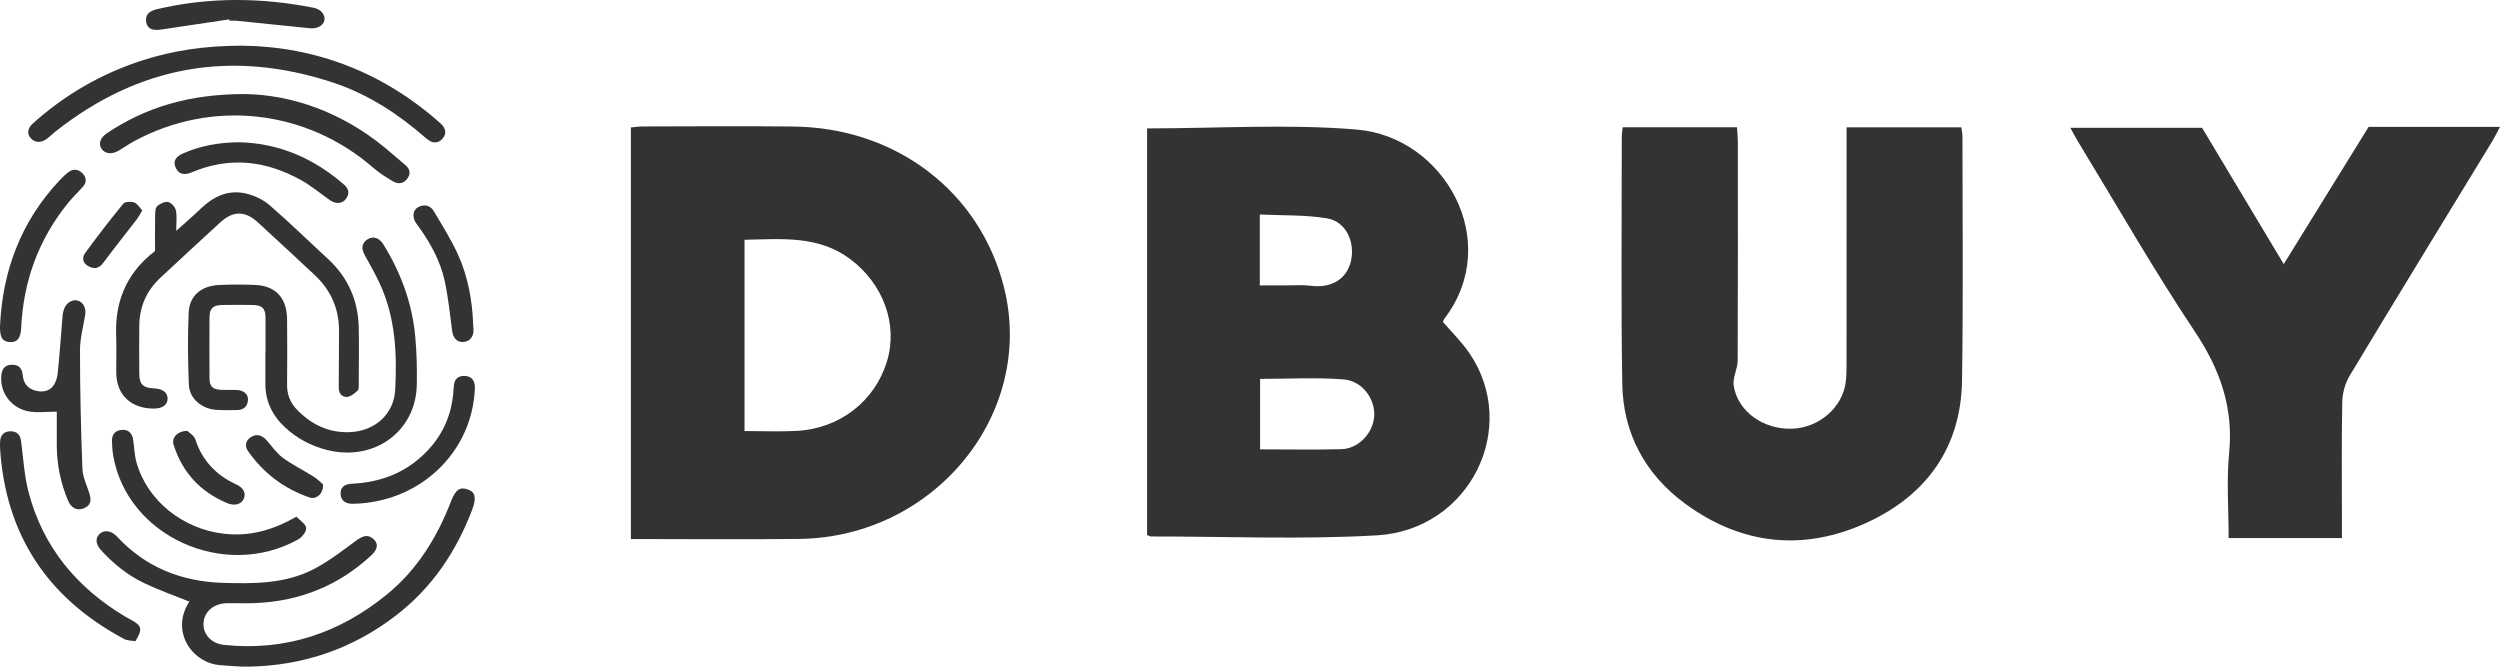 <svg width="300" height="80" viewBox="0 0 300 80" fill="none" xmlns="http://www.w3.org/2000/svg">
<path d="M22.732 72.196C20.898 71.455 19.051 70.808 17.301 69.974C15.29 69.017 13.584 67.625 12.105 65.999C11.454 65.284 11.414 64.531 11.994 64.035C12.557 63.557 13.376 63.68 14.036 64.387C17.407 68.014 21.664 69.775 26.696 69.94C30.502 70.063 34.32 70.063 37.758 68.239C39.52 67.303 41.115 66.071 42.719 64.886C43.578 64.251 44.185 64.103 44.832 64.696C45.416 65.233 45.355 65.894 44.575 66.622C40.681 70.253 36.003 72.162 30.572 72.374C29.474 72.416 28.371 72.37 27.272 72.382C25.673 72.404 24.513 73.373 24.424 74.736C24.335 76.112 25.341 77.229 26.936 77.394C34.338 78.152 40.756 75.934 46.356 71.392C50.077 68.374 52.455 64.484 54.125 60.15C54.67 58.736 55.206 58.401 56.145 58.736C57.071 59.062 57.186 59.773 56.655 61.178C54.75 66.186 51.857 70.533 47.463 73.898C42.316 77.843 36.437 79.879 29.846 79.997C28.725 80.018 27.6 79.9 26.479 79.824C23.02 79.595 20.397 75.709 22.727 72.192L22.732 72.196Z" fill="#333333"/>
<path d="M31.861 42.185C31.861 40.826 31.87 39.463 31.861 38.104C31.852 36.995 31.453 36.614 30.27 36.597C29.074 36.581 27.874 36.576 26.678 36.597C25.557 36.619 25.15 37.008 25.141 38.062C25.128 40.504 25.128 42.947 25.141 45.389C25.145 46.409 25.535 46.76 26.625 46.786C27.205 46.803 27.79 46.777 28.37 46.794C29.238 46.824 29.81 47.306 29.757 48.018C29.699 48.775 29.243 49.199 28.428 49.207C27.617 49.215 26.806 49.237 26 49.186C24.21 49.076 22.731 47.848 22.66 46.147C22.541 43.281 22.518 40.403 22.638 37.537C22.727 35.484 24.135 34.295 26.301 34.197C27.754 34.13 29.216 34.13 30.669 34.197C33.11 34.312 34.434 35.785 34.452 38.35C34.47 40.944 34.483 43.544 34.448 46.138C34.434 47.285 34.793 48.276 35.582 49.105C37.296 50.909 39.431 51.967 41.996 51.857C45.022 51.725 47.272 49.668 47.422 46.79C47.653 42.451 47.462 38.13 45.584 34.058C45.053 32.902 44.423 31.785 43.799 30.672C43.303 29.791 43.396 29.135 44.158 28.686C44.8 28.31 45.518 28.538 46.009 29.334C48.114 32.729 49.447 36.382 49.823 40.314C50.009 42.248 50.054 44.204 50.018 46.147C49.921 51.789 44.889 55.433 39.214 53.99C37.309 53.508 35.63 52.61 34.204 51.285C32.64 49.829 31.825 48.085 31.843 45.99C31.856 44.724 31.843 43.455 31.843 42.189L31.861 42.185Z" fill="#333333"/>
<path d="M21.148 27.699C22.256 26.704 23.186 25.912 24.058 25.07C25.587 23.601 27.363 22.704 29.547 23.229C30.539 23.466 31.58 23.953 32.333 24.604C34.73 26.678 36.989 28.896 39.323 31.038C41.791 33.303 42.982 36.088 43.049 39.322C43.093 41.578 43.062 43.838 43.049 46.094C43.049 46.365 43.066 46.742 42.898 46.89C42.53 47.216 42.056 47.623 41.613 47.631C40.993 47.644 40.635 47.174 40.648 46.488C40.683 44.262 40.657 42.035 40.683 39.809C40.714 37.129 39.748 34.852 37.742 32.985C35.496 30.89 33.25 28.799 30.986 26.721C29.405 25.269 27.988 25.265 26.419 26.7C24.014 28.905 21.618 31.114 19.234 33.341C17.555 34.907 16.74 36.846 16.714 39.076C16.692 40.994 16.705 42.911 16.714 44.829C16.718 46.12 17.161 46.552 18.495 46.607C19.522 46.649 20.116 47.098 20.111 47.834C20.107 48.587 19.522 49.019 18.49 49.028C15.717 49.049 13.959 47.373 13.95 44.698C13.945 43.153 13.985 41.603 13.936 40.058C13.835 36.617 14.871 32.964 18.605 30.124C18.605 28.753 18.588 27.305 18.614 25.857C18.623 25.468 18.628 24.951 18.876 24.723C19.199 24.427 19.806 24.156 20.191 24.245C20.572 24.334 21.024 24.854 21.108 25.248C21.254 25.951 21.148 26.7 21.148 27.703V27.699Z" fill="#333333"/>
<path d="M29.059 5.479C37.865 5.584 46.011 8.683 52.882 14.825C53.551 15.426 53.608 16.107 53.059 16.687C52.55 17.225 51.872 17.241 51.181 16.636C47.885 13.745 44.235 11.324 40.005 9.923C27.747 5.864 16.602 7.908 6.626 15.807C6.303 16.061 6.015 16.357 5.692 16.611C4.979 17.17 4.225 17.161 3.703 16.598C3.211 16.073 3.286 15.405 3.951 14.808C7.774 11.371 12.159 8.827 17.138 7.231C20.815 6.05 24.598 5.491 29.063 5.479H29.059Z" fill="#333333"/>
<path d="M29.273 11.28C35.107 11.361 41.052 13.502 46.177 17.71C47.01 18.396 47.812 19.115 48.64 19.805C49.229 20.296 49.304 20.859 48.875 21.443C48.432 22.044 47.785 22.133 47.165 21.765C46.345 21.278 45.517 20.766 44.808 20.148C36.759 13.13 25.455 11.86 16.064 16.961C15.448 17.295 14.872 17.701 14.27 18.061C13.437 18.556 12.635 18.48 12.201 17.879C11.771 17.287 12.019 16.529 12.816 15.996C17.481 12.872 22.659 11.306 29.277 11.284L29.273 11.28Z" fill="#333333"/>
<path d="M6.808 49.399C5.581 49.399 4.469 49.56 3.433 49.365C1.337 48.971 -0 47.134 0.15 45.145C0.208 44.387 0.482 43.803 1.391 43.769C2.276 43.74 2.657 44.218 2.728 45.022C2.812 45.932 3.264 46.605 4.226 46.868C5.032 47.088 5.842 46.986 6.352 46.351C6.693 45.924 6.875 45.306 6.932 44.756C7.167 42.423 7.326 40.083 7.521 37.75C7.539 37.539 7.614 37.327 7.676 37.12C7.902 36.396 8.62 35.913 9.258 36.053C9.944 36.201 10.356 36.933 10.228 37.755C10.002 39.185 9.594 40.62 9.599 42.051C9.599 46.775 9.71 51.498 9.887 56.218C9.922 57.209 10.392 58.186 10.711 59.16C11.039 60.154 10.83 60.73 9.962 61.035C9.213 61.293 8.527 60.946 8.159 60.061C7.273 57.945 6.821 55.744 6.813 53.467C6.808 52.057 6.813 50.648 6.813 49.403L6.808 49.399Z" fill="#333333"/>
<path d="M16.244 76.945C15.823 76.869 15.287 76.89 14.893 76.678C5.555 71.696 0.687 64.035 0.013 53.885C-0.009 53.576 0 53.267 0.013 52.958C0.058 52.242 0.434 51.777 1.21 51.756C2.016 51.734 2.428 52.149 2.53 52.928C2.8 55.007 2.915 57.127 3.451 59.142C5.161 65.58 9.134 70.477 15.013 73.986C15.287 74.151 15.575 74.291 15.854 74.448C17.015 75.095 17.126 75.557 16.24 76.945H16.244Z" fill="#333333"/>
<path d="M35.575 62.003C36 62.464 36.696 62.883 36.745 63.361C36.784 63.797 36.235 64.479 35.761 64.741C26.91 69.66 15.216 64.326 13.581 54.65C13.488 54.104 13.453 53.545 13.435 52.991C13.409 52.263 13.697 51.713 14.525 51.594C15.305 51.484 15.845 51.912 15.973 52.737C16.115 53.651 16.128 54.595 16.377 55.48C17.674 60.102 21.954 63.51 26.946 64.056C29.971 64.386 32.696 63.637 35.575 62.003Z" fill="#333333"/>
<path d="M0 39.18C0.293 32.572 2.454 26.659 7.114 21.677C7.46 21.309 7.823 20.949 8.226 20.649C8.793 20.225 9.387 20.297 9.883 20.784C10.383 21.275 10.432 21.838 9.976 22.371C9.4 23.04 8.745 23.641 8.191 24.327C4.603 28.742 2.804 33.77 2.543 39.336C2.485 40.615 2.042 41.106 1.174 41.047C0.279 40.983 -0.009 40.526 0 39.188V39.18Z" fill="#333333"/>
<path d="M56.984 46.634C56.656 54.363 50.317 60.301 42.374 60.454C41.466 60.471 40.935 60.081 40.877 59.349C40.815 58.549 41.223 58.096 42.242 58.045C45.351 57.897 48.115 56.949 50.428 54.917C52.758 52.869 54.082 50.329 54.379 47.307C54.414 46.968 54.441 46.629 54.463 46.295C54.516 45.516 54.955 45.08 55.766 45.11C56.581 45.139 56.953 45.647 56.984 46.401C56.988 46.524 56.984 46.646 56.984 46.634Z" fill="#333333"/>
<path d="M28.753 17.072C33.462 17.187 37.666 18.994 41.285 22.156C41.892 22.689 41.963 23.261 41.507 23.879C41.086 24.45 40.297 24.509 39.611 24.031C38.459 23.235 37.387 22.321 36.169 21.64C31.961 19.282 27.575 18.744 23.004 20.683C22.091 21.068 21.467 20.886 21.117 20.196C20.736 19.438 20.993 18.833 21.936 18.422C24.023 17.508 26.224 17.081 28.753 17.072Z" fill="#333333"/>
<path d="M27.512 2.325C24.806 2.727 22.095 3.125 19.388 3.54C18.298 3.705 17.696 3.451 17.554 2.702C17.39 1.851 17.789 1.347 18.848 1.098C25.111 -0.371 31.393 -0.308 37.683 0.941C38.507 1.106 39.069 1.809 38.928 2.448C38.781 3.096 38.042 3.481 37.169 3.388C34.219 3.083 31.273 2.782 28.323 2.486C28.066 2.461 27.805 2.486 27.548 2.486C27.539 2.431 27.53 2.38 27.517 2.325H27.512Z" fill="#333333"/>
<path d="M56.791 39.171C56.795 39.23 56.831 39.446 56.826 39.662C56.809 40.466 56.299 41.021 55.568 41.042C54.824 41.063 54.372 40.551 54.261 39.726C53.991 37.711 53.792 35.679 53.358 33.694C52.844 31.349 51.692 29.228 50.275 27.252C50.146 27.074 50.009 26.9 49.889 26.718C49.437 26.007 49.553 25.169 50.204 24.843C50.939 24.475 51.639 24.64 52.047 25.326C53.048 27.015 54.102 28.686 54.917 30.456C56.162 33.165 56.693 36.056 56.791 39.171Z" fill="#333333"/>
<path d="M22.476 51.705C22.698 51.925 23.287 52.255 23.438 52.721C24.257 55.235 25.896 57.009 28.368 58.139C29.245 58.541 29.546 59.214 29.254 59.853C28.944 60.531 28.16 60.746 27.261 60.374C23.978 59.002 21.869 56.636 20.833 53.381C20.572 52.56 21.232 51.73 22.476 51.709V51.705Z" fill="#333333"/>
<path d="M38.766 58.13C38.81 59.272 37.942 59.975 37.14 59.696C34.035 58.625 31.581 56.733 29.751 54.117C29.348 53.537 29.472 52.877 30.079 52.47C30.766 52.009 31.43 52.212 31.962 52.8C32.617 53.52 33.167 54.367 33.942 54.938C35.107 55.793 36.436 56.436 37.667 57.215C38.137 57.511 38.527 57.926 38.766 58.13Z" fill="#333333"/>
<path d="M17.075 25.241C16.805 25.689 16.645 26.02 16.424 26.307C15.09 28.043 13.717 29.749 12.419 31.505C11.937 32.157 11.44 32.339 10.709 31.996C9.925 31.628 9.788 30.955 10.213 30.371C11.68 28.352 13.212 26.371 14.798 24.436C14.997 24.195 15.72 24.161 16.1 24.293C16.477 24.424 16.725 24.885 17.07 25.241H17.075Z" fill="#333333"/>
<path d="M194.715 15.268H208.438C208.478 15.886 208.54 16.436 208.54 16.986C208.544 25.748 208.562 34.506 208.522 43.268C208.518 44.279 207.889 45.333 208.044 46.294C208.544 49.392 211.61 51.556 215.034 51.446C218.268 51.344 221.098 48.91 221.484 45.867C221.581 45.079 221.586 44.279 221.586 43.483C221.594 34.781 221.59 26.078 221.59 17.371C221.59 16.707 221.59 16.038 221.59 15.276H235.358C235.415 15.699 235.495 16.025 235.495 16.355C235.495 26.137 235.601 35.924 235.442 45.706C235.313 53.52 231.349 59.34 224.057 62.7C216.447 66.205 208.983 65.401 202.245 60.461C197.342 56.864 194.763 51.915 194.67 46.028C194.515 36.19 194.617 26.345 194.613 16.504C194.613 16.118 194.675 15.737 194.719 15.268H194.715Z" fill="#333333"/>
<path d="M284.229 15.228H299.999C299.64 15.897 299.387 16.426 299.082 16.93C293.367 26.306 287.626 35.669 281.965 45.074C281.407 46.001 281.093 47.19 281.07 48.261C280.977 53.036 281.031 57.815 281.031 62.589V64.566H267.436C267.436 61.112 267.17 57.692 267.498 54.323C268.025 48.922 266.417 44.342 263.382 39.791C258.403 32.321 253.956 24.532 249.291 16.871C249.026 16.435 248.8 15.982 248.445 15.334H264.246C267.409 20.608 270.669 26.052 274.049 31.694C277.549 26.03 280.898 20.621 284.233 15.224L284.229 15.228Z" fill="#333333"/>
<path d="M176.296 42.333C175.393 41.02 174.223 39.877 173.151 38.629C173.213 38.498 173.258 38.328 173.355 38.201C180.385 28.961 173.337 16.428 162.817 15.547C154.56 14.857 146.192 15.408 137.651 15.408V64.195C137.882 64.292 137.988 64.377 138.099 64.377C147.14 64.369 156.212 64.762 165.222 64.242C176.407 63.594 182.441 51.268 176.296 42.333ZM151.175 25.74C153.909 25.871 156.637 25.765 159.26 26.206C161.519 26.587 162.653 29.054 162.104 31.361C161.59 33.516 159.751 34.599 157.328 34.294C156.336 34.167 155.317 34.252 154.307 34.244C153.315 34.239 152.318 34.244 151.175 34.244V25.74ZM164.908 49.905C164.792 51.954 163.038 53.842 160.965 53.901C157.776 53.986 154.586 53.922 151.211 53.922V45.465C154.604 45.465 157.931 45.274 161.218 45.528C163.477 45.702 165.023 47.869 164.908 49.905Z" fill="#333333"/>
<path d="M120.485 34.505C117.615 23.026 107.577 15.326 95.2 15.182C89.185 15.114 83.169 15.165 77.154 15.174C76.697 15.174 76.237 15.246 75.705 15.292V64.685C82.558 64.685 89.225 64.748 95.887 64.672C112.171 64.486 124.268 49.616 120.485 34.505ZM106.43 43.381C104.986 48.122 100.795 51.411 95.661 51.703C93.601 51.821 91.528 51.724 89.344 51.724V28.774C93.827 28.685 98.213 28.228 102.04 31.102C105.987 34.069 107.794 38.907 106.43 43.385V43.381Z" fill="#333333"/>
</svg>
